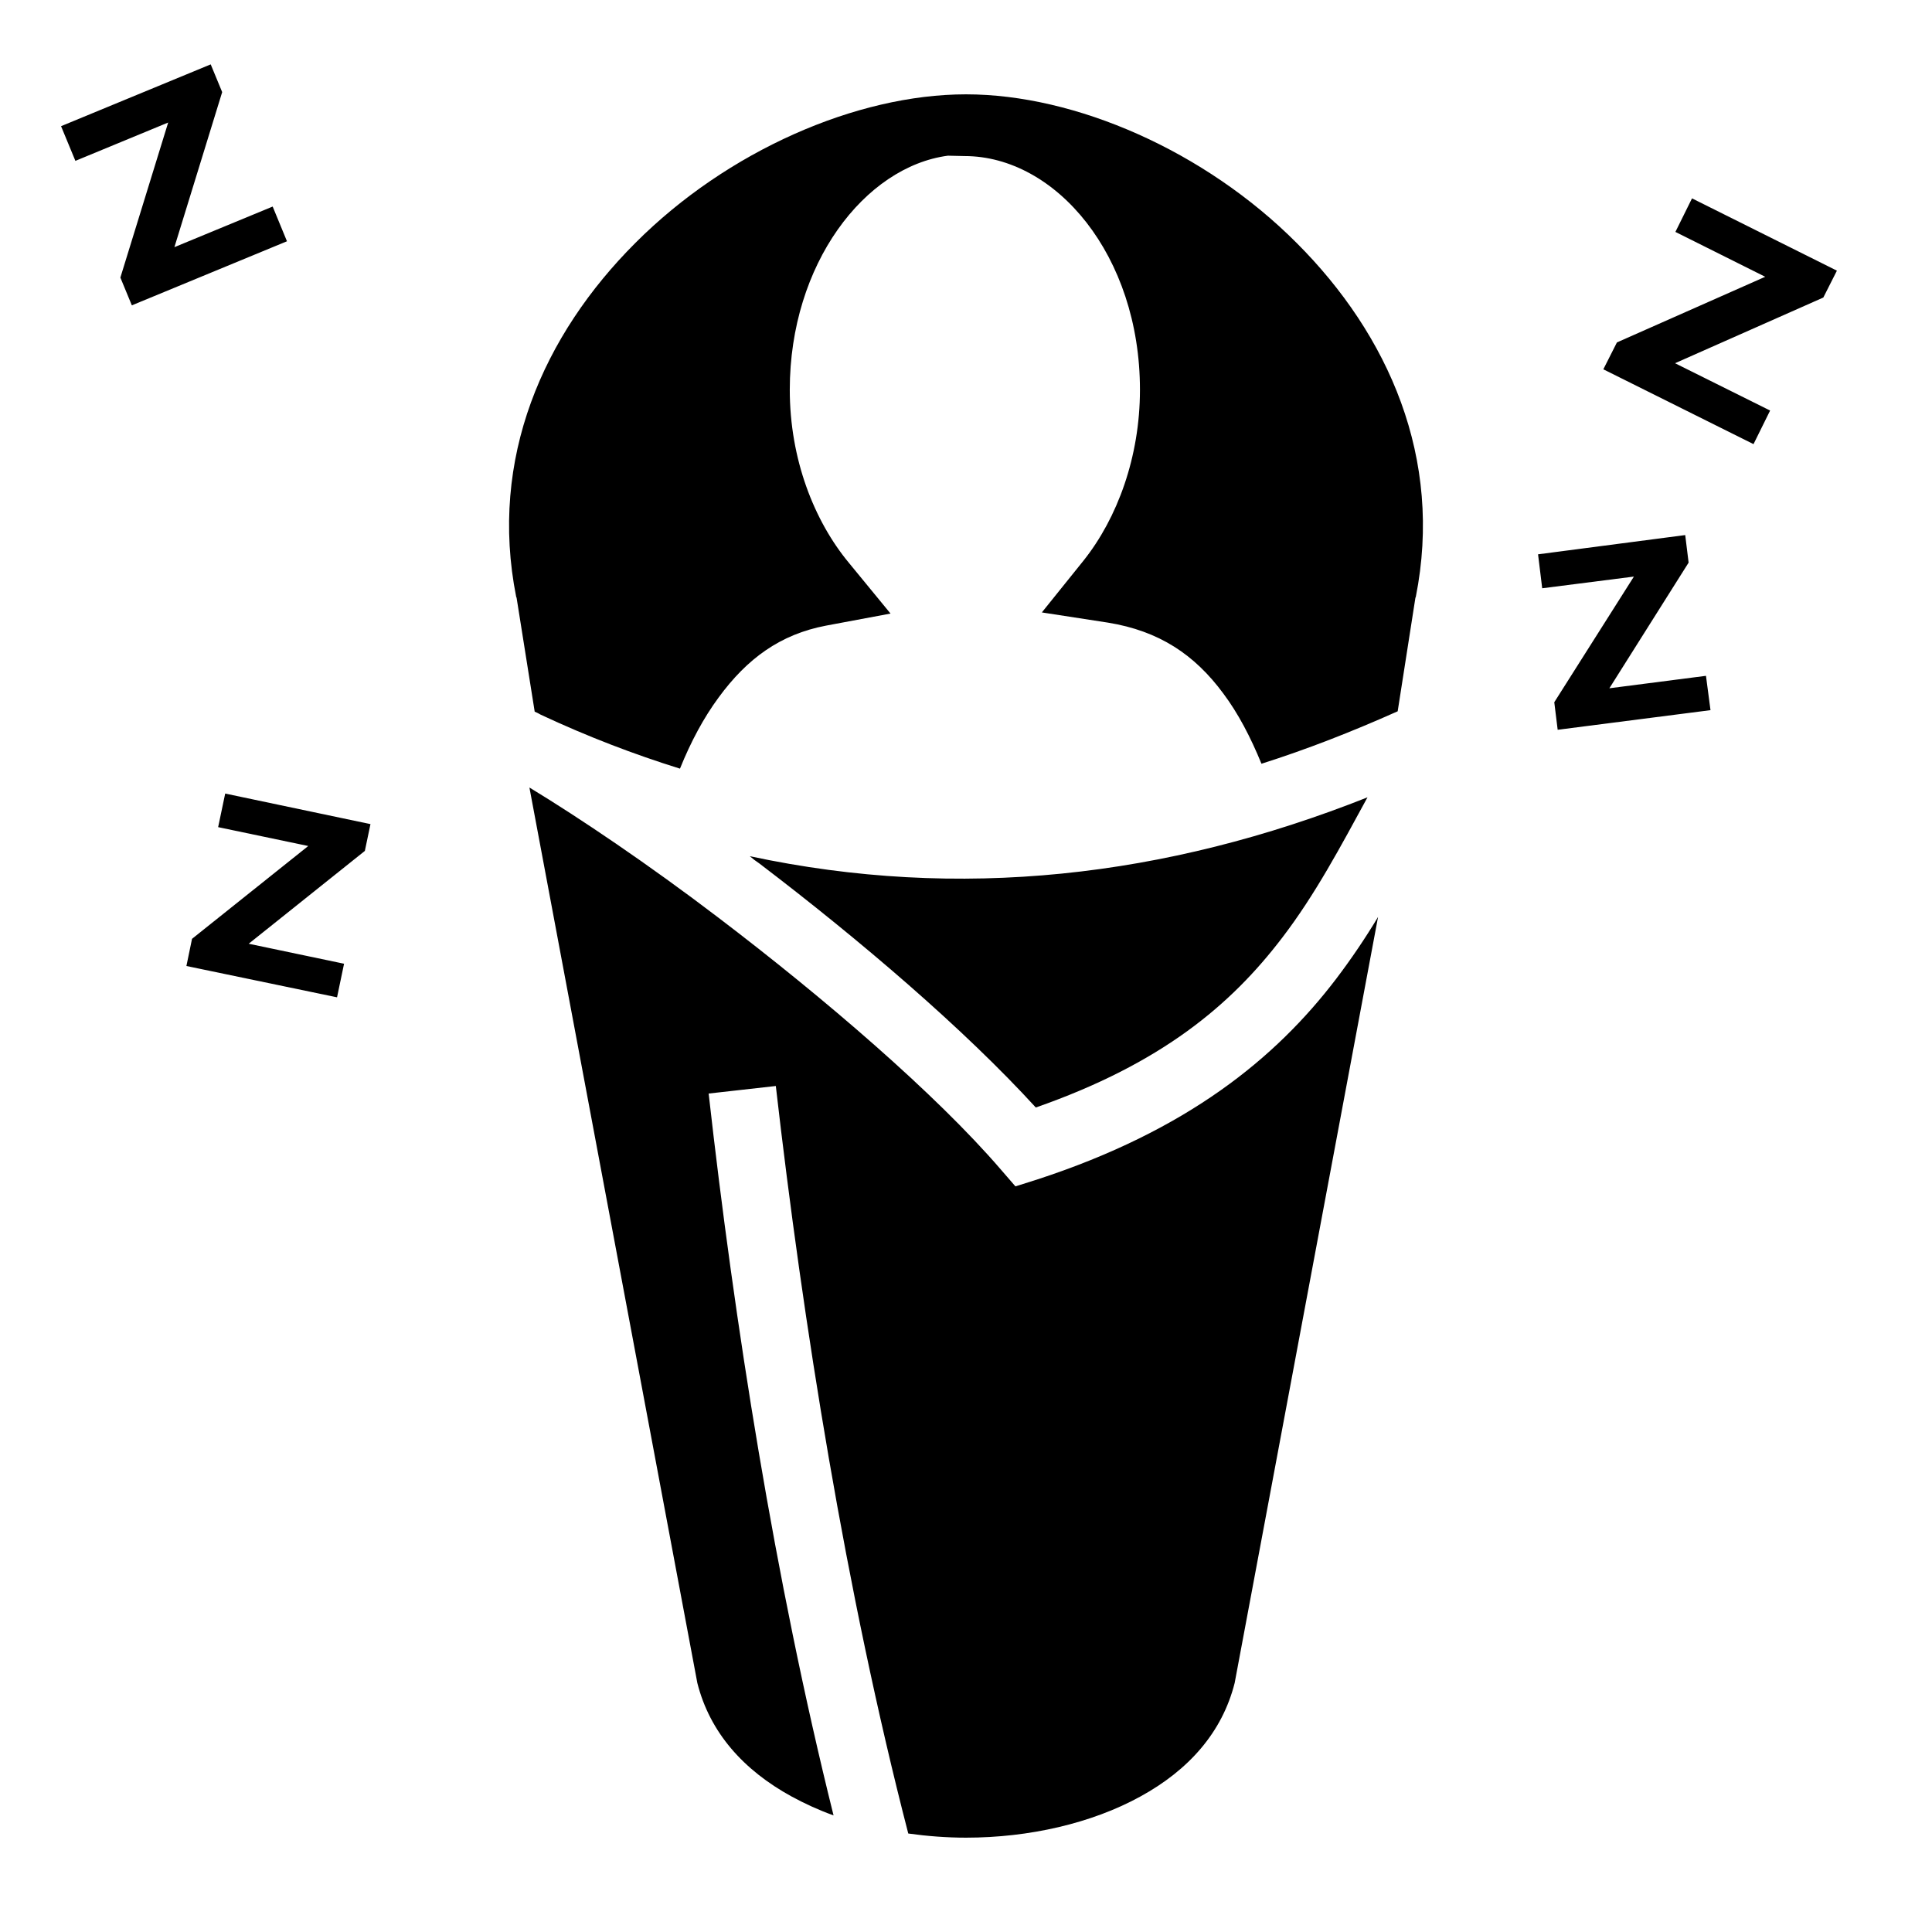<?xml version="1.0" encoding="utf-8"?><!-- Uploaded to: SVG Repo, www.svgrepo.com, Generator: SVG Repo Mixer Tools -->
<svg width="800px" height="800px" viewBox="0 0 512 512" xmlns="http://www.w3.org/2000/svg"><path fill="#000000" d="M55.84 17.06L16.18 33.44l3.8 9.19 24.59-10.16L31.9 73.56l3.04 7.36 41.11-16.98-3.79-9.2L46.22 65.5l12.66-41.09-3.04-7.35zM256 25c-29 0-63.3 15-87.6 39.36-24.4 24.37-38.9 57.14-31.6 93.84l.1.2 4.8 30.2c.5.2 1.1.5 1.6.8 12.4 5.8 24.7 10.5 36.9 14.3 2.9-7.2 6.3-13.5 10.2-18.8 7.6-10.4 16.4-16.8 28.5-19.1l17.1-3.2-11-13.4c-9.3-11.2-15.7-27.6-15.7-45.9 0-33.38 19.9-59.12 41.9-62.04l4.4.1c24.2 0 46.5 26.31 46.5 61.94 0 17.8-6 34-14.9 45.2l-11.1 13.8 17.5 2.7c13.6 2.2 23 8.5 30.6 18.8 3.9 5.2 7.2 11.5 10.1 18.6 12-3.8 24-8.5 36.1-13.9l4.7-30.1.1-.2c7.3-36.7-7.2-69.47-31.6-93.84C319.3 40 285 25 256 25zm192.4 27.57l-4.4 8.89 23.8 11.89-39.3 17.4-3.6 7.12 39.8 19.83 4.4-8.9-25.2-12.54 39.3-17.41 3.6-7.12-38.4-19.16zm-1.8 89.23l-39 5.1 1.1 9 24.3-3.1-21.1 33.3.9 7.3 40.5-5.2-1.2-9.1-25.6 3.3 21-33.3-.9-7.3zm-306.3 66.9L184.8 446c3.3 13.1 12.2 23.1 25 30.1 3.5 1.9 7.2 3.6 11.1 5-15.6-62.6-26.3-130.8-33.1-191.3l17.8-2c7.2 62.9 18.6 134.3 35.1 198.1 5 .7 10.2 1.1 15.3 1.1 16.7 0 33.3-3.8 46.2-10.9 12.8-7 21.7-17 25-30.1l38-203c-3.3 5.5-7 11-11.1 16.4-16 21-39.4 40.2-79.3 53.2l-5.7 1.8-3.9-4.5c-17.2-20-46.8-45.4-74.8-66.7-18.5-14.1-36.9-26.5-50.1-34.5zm-80.62 1.6l-1.87 8.9 23.88 5-30.8 24.6-1.49 7.2 39.92 8.3 1.86-8.9-25.27-5.3 30.78-24.6 1.49-7.1-38.5-8.1zm302.72 1c-53.4 21.2-108.1 27.5-163.7 15.6.8.7 1.6 1.3 2.5 1.9 26.8 20.4 54.3 43.9 73.3 64.7 33.5-11.7 51.8-27.3 65.3-45 8.8-11.5 15.5-24.2 22.6-37.2z"/></svg>